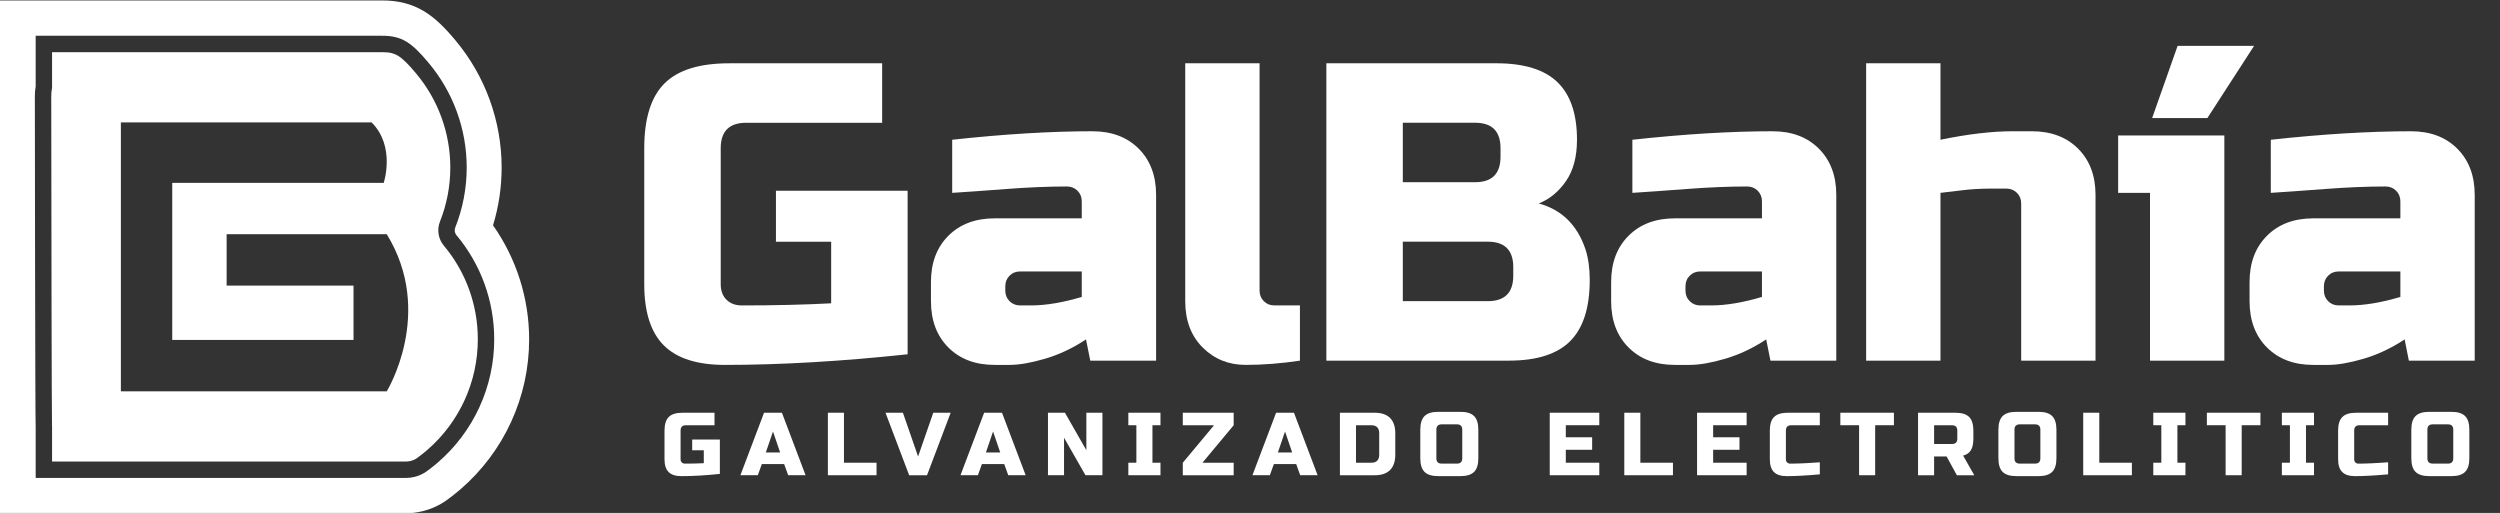 <svg version="1.1" viewBox="0 0 1311.2 269.04" xmlns="http://www.w3.org/2000/svg">
 <rect x="0" y="0" width="1311.2" height="269.04" fill="#333333" stroke="none"/>
 <g transform="matrix(1.333 0 0 -1.333 -104.91 912.69)">
  <g fill="#fff">
   <g transform="translate(229.68 612.75)">
    <path d="m0 0s4.754 14.265-4.755 23.774h-98.663v-105.8h104.61s19.02 30.906 0 61.813h-63.001v-20.209h49.925v-21.396h-71.322v61.813zm-0.53 57.868h-136.41v-19.913c-0.21-1.272-0.324-2.575-0.324-3.906 0 0 0.114-128.98 0.324-130.25v-19.913h145.66c1.14 0 2.277 0.137 3.385 0.41 1.709 0.42 3.335 1.14 4.762 2.169 1.496 1.078 2.96 2.232 4.357 3.436 14.142 12.178 22.255 29.859 22.255 48.508 0 15.141-5.254 29.539-14.884 41.034-0.697 0.832-0.844 1.984-0.444 2.993 2.966 7.469 4.504 15.47 4.504 23.614 0 15.05-5.323 29.661-14.994 41.163-6.759 8.118-10.639 10.655-18.198 10.655m0-6.455c3.15 0 4.713-0.547 6.089-1.37 1.889-1.128 4.026-3.21 7.148-6.96l0.01-0.012 0.011-0.013c8.692-10.338 13.479-23.481 13.479-37.008 0-7.323-1.362-14.467-4.048-21.233-1.285-3.237-0.712-6.885 1.495-9.519 4.314-5.15 7.657-10.94 9.933-17.209 2.285-6.288 3.444-12.909 3.444-19.68 0-16.768-7.294-32.666-20.013-43.618-1.254-1.081-2.572-2.12-3.918-3.09-0.72-0.519-1.571-0.901-2.53-1.137-0.603-0.149-1.222-0.224-1.843-0.224h-139.21v13.987l-0.023 0.139c-0.142 5.926-0.257 80.178-0.301 129.58 0 0.938 0.08 1.898 0.238 2.855l0.086 0.522v13.987h129.95m-150.47 20.355h150.31c13.239 0 20.61-5.732 28.859-15.636 11.759-13.997 18.233-31.781 18.233-50.082 0-7.78-1.138-15.414-3.388-22.773 9.203-13.057 14.212-28.76 14.212-44.868 0-22.701-9.872-44.22-27.084-59.042-1.695-1.459-3.479-2.867-5.3-4.179-2.848-2.052-6.067-3.529-9.57-4.391-2.192-0.539-4.448-0.812-6.706-0.812h-159.56z" fill="#fff"/>
   </g>
   <g transform="matrix(1.245 0 0 1.245 -55.398 -148.31)">
    <g transform="translate(394.55 557.11)">
     <path d="m0 0c-20.943-2.235-40.187-3.356-57.728-3.356-8.772 0-15.216 2.058-19.332 6.175-4.118 4.116-6.175 10.56-6.175 19.332v42.961c0 9.397 2.125 16.221 6.377 20.473 4.249 4.25 11.075 6.377 20.473 6.377h48.33v-18.795h-42.96c-5.37 0-8.055-2.686-8.055-8.055v-42.961c0-2.06 0.604-3.691 1.812-4.9 1.208-1.208 2.841-1.813 4.9-1.813 10.292 0 19.689 0.223 28.193 0.672v19.467h-17.453v16.11h41.618z" fill="#fff"/>
    </g>
    <g transform="translate(433.47 572.55)">
     <path d="m0 0c4.743 0 10.112 0.895 16.11 2.686v8.054h-19.466c-1.343 0-2.463-0.449-3.356-1.342-0.896-0.896-1.343-2.013-1.343-3.357v-1.342c0-1.342 0.447-2.463 1.343-3.356 0.893-0.896 2.013-1.343 3.356-1.343zm-24.836 52.358c16.378 1.789 31.146 2.685 44.302 2.685 6.086 0 10.963-1.835 14.634-5.504 3.669-3.671 5.504-8.548 5.504-14.633v-52.358h-20.809l-1.343 6.712c-4.208-2.775-8.524-4.812-12.955-6.108-4.43-1.297-8.168-1.947-11.209-1.947h-4.7c-6.087 0-10.964 1.834-14.633 5.504-3.671 3.67-5.504 8.547-5.504 14.634v6.042c0 6.085 1.833 10.962 5.504 14.633 3.669 3.669 8.546 5.503 14.633 5.503h27.522v5.372c0 1.341-0.449 2.46-1.342 3.355-0.896 0.894-2.014 1.343-3.357 1.343-5.818 0-12.24-0.269-19.265-0.806-7.027-0.537-12.687-0.939-16.982-1.209z" fill="#fff"/>
    </g>
    <g transform="translate(518.53 555.1)">
     <path d="m0 0c-5.997-0.894-11.702-1.343-17.116-1.343-5.417 0-9.958 1.834-13.627 5.504-3.671 3.67-5.504 8.547-5.504 14.634v75.181h23.493v-71.825c0-1.341 0.447-2.463 1.343-3.356 0.893-0.896 2.014-1.343 3.356-1.343h8.055z" fill="#fff"/>
    </g>
    <g transform="translate(585.95 584.64)">
     <path d="m0 0c0 5.37-2.685 8.056-8.055 8.056h-26.85v-18.796h26.85c5.37 0 8.055 2.684 8.055 8.055zm-4.027 37.591c0 5.369-2.685 8.055-8.055 8.055h-22.823v-18.795h22.823c5.37 0 8.055 2.684 8.055 8.054zm-55.043 26.849h53.7c8.77 0 15.215-1.992 19.333-5.974 4.115-3.983 6.175-10.047 6.175-18.191 0-5.37-1.164-9.733-3.49-13.089-2.329-3.357-5.192-5.707-8.592-7.048 7.249-1.97 12.17-6.803 14.768-14.499 0.892-2.776 1.342-5.997 1.342-9.666 0-8.773-2.061-15.217-6.176-19.333-4.118-4.118-10.562-6.175-19.332-6.175h-57.728z" fill="#fff"/>
    </g>
    <g transform="translate(648.43 572.55)">
     <path d="m0 0c4.742 0 10.111 0.895 16.109 2.686v8.054h-19.466c-1.342 0-2.463-0.449-3.356-1.342-0.896-0.896-1.342-2.013-1.342-3.357v-1.342c0-1.342 0.446-2.463 1.342-3.356 0.893-0.896 2.014-1.343 3.356-1.343zm-24.838 52.358c16.379 1.789 31.147 2.685 44.303 2.685 6.086 0 10.963-1.835 14.635-5.504 3.668-3.671 5.504-8.548 5.504-14.633v-52.358h-20.809l-1.344 6.712c-4.207-2.775-8.523-4.812-12.955-6.108-4.43-1.297-8.168-1.947-11.209-1.947h-4.699c-6.088 0-10.965 1.834-14.633 5.504-3.672 3.67-5.504 8.547-5.504 14.634v6.042c0 6.085 1.832 10.962 5.504 14.633 3.668 3.669 8.545 5.503 14.633 5.503h27.521v5.372c0 1.341-0.449 2.46-1.341 3.355-0.897 0.894-2.014 1.343-3.358 1.343-5.818 0-12.24-0.269-19.264-0.806-7.027-0.537-12.687-0.939-16.984-1.209z" fill="#fff"/>
    </g>
    <g transform="translate(720.96 624.91)">
     <path d="m0 0c8.68 1.789 16.289 2.685 22.822 2.685h6.041c6.086 0 10.963-1.835 14.635-5.504 3.668-3.671 5.504-8.548 5.504-14.633v-52.359h-23.494v49.673c0 1.342-0.449 2.461-1.344 3.356-0.894 0.894-2.014 1.344-3.355 1.344h-4.7c-3.402 0-6.509-0.182-9.33-0.538-2.818-0.359-5.08-0.627-6.779-0.806v-53.029h-23.494v93.976h23.494z" fill="#fff"/>
    </g>
    <g transform="translate(787.85 631.76)">
     <path d="m0 0 8.055 22.822h24.166l-14.768-22.822zm22.822-5.504v-71.153h-23.494v53.028h-10.068v18.125z" fill="#fff"/>
    </g>
    <g transform="translate(850.19 572.55)">
     <path d="m0 0c4.744 0 10.113 0.895 16.111 2.686v8.054h-19.466c-1.344 0-2.463-0.449-3.358-1.342-0.894-0.896-1.342-2.013-1.342-3.357v-1.342c0-1.342 0.448-2.463 1.342-3.356 0.895-0.896 2.014-1.343 3.358-1.343zm-24.836 52.358c16.379 1.789 31.147 2.685 44.303 2.685 6.086 0 10.963-1.835 14.633-5.504 3.67-3.671 5.504-8.548 5.504-14.633v-52.358h-20.809l-1.342 6.712c-4.209-2.775-8.525-4.812-12.955-6.108-4.43-1.297-8.168-1.947-11.211-1.947h-4.697c-6.088 0-10.965 1.834-14.635 5.504s-5.504 8.547-5.504 14.634v6.042c0 6.085 1.834 10.962 5.504 14.633 3.67 3.669 8.547 5.503 14.635 5.503h27.521v5.372c0 1.341-0.449 2.46-1.343 3.355-0.895 0.894-2.014 1.343-3.356 1.343-5.818 0-12.24-0.269-19.266-0.806-7.027-0.537-12.685-0.939-16.982-1.209z" fill="#fff"/>
    </g>
    <g transform="matrix(1.1 0 0 1.1 11.733 135.32)">
     <g transform="translate(294.07 349.08)">
      <path d="m0 0c-4.001-0.427-7.678-0.641-11.03-0.641-1.676 0-2.908 0.393-3.694 1.18-0.786 0.786-1.18 2.018-1.18 3.693v8.209c0 1.795 0.406 3.099 1.219 3.912 0.812 0.812 2.116 1.218 3.912 1.218h9.234v-3.591h-8.209c-1.025 0-1.539-0.513-1.539-1.539v-8.209c0-0.393 0.116-0.705 0.347-0.935 0.231-0.232 0.543-0.347 0.936-0.347 1.966 0 3.762 0.042 5.387 0.128v3.72h-3.335v3.078h7.952z" fill="#fff"/>
     </g>
     <g transform="translate(307.28 355.24)">
      <path d="m0 0h4.104l-2.052 6.028zm-2.309-6.541h-5.002l6.798 17.956h5.13l6.798-17.956h-5.002l-1.155 3.207h-6.412z" fill="#fff"/>
     </g>
     <g transform="translate(329.72 352.29)">
      <path d="m0 0h9.363v-3.592h-13.98v17.956h4.617z" fill="#fff"/>
     </g>
     <g transform="translate(351.02 354.08)">
      <path d="m0 0 4.361 12.569h5.002l-6.798-17.956h-5.13l-6.797 17.956h5.002z" fill="#fff"/>
     </g>
     <g transform="translate(370.51 355.24)">
      <path d="m0 0h4.104l-2.051 6.028zm-2.309-6.541h-5.002l6.798 17.956h5.13l6.798-17.956h-5.002l-1.154 3.207h-6.413z" fill="#fff"/>
     </g>
     <g transform="translate(403.98 348.7)">
      <path d="m0 0h-4.874l-6.156 10.773v-10.773h-4.617v17.956h4.874l6.156-10.773v10.773h4.617z" fill="#fff"/>
     </g>
     <g transform="translate(420.66 348.7)">
      <path d="m0 0h-9.234v3.592h2.308v10.773h-2.308v3.591h9.234v-3.591h-2.309v-10.773h2.309z" fill="#fff"/>
     </g>
     <g transform="translate(441.69 363.06)">
      <path d="m0 0-8.978-10.773h8.978v-3.592h-14.621v3.592l8.978 10.773h-8.978v3.591h14.621z" fill="#fff"/>
     </g>
     <g transform="translate(454.39 355.24)">
      <path d="m0 0h4.104l-2.051 6.028zm-2.309-6.541h-5.002l6.798 17.956h5.13l6.798-17.956h-5.002l-1.154 3.207h-6.413z" fill="#fff"/>
     </g>
     <g transform="translate(483.5 360.75)">
      <path d="m0 0c0 1.539-0.77 2.309-2.309 2.309h-4.36v-10.774h4.36c1.539 0 2.309 0.77 2.309 2.309zm-1.282 5.899c1.932 0 3.398-0.5 4.399-1.501 1-1 1.5-2.466 1.5-4.398v-6.156c0-1.933-0.5-3.4-1.5-4.4-1.001-1.001-2.467-1.501-4.399-1.501h-10.004v17.956z" fill="#fff"/>
     </g>
     <g transform="translate(507.36 361.78)">
      <path d="m0 0c0 1.026-0.513 1.539-1.539 1.539h-4.36c-1.027 0-1.539-0.513-1.539-1.539v-8.208c0-1.026 0.512-1.539 1.539-1.539h4.36c1.026 0 1.539 0.513 1.539 1.539zm4.617-8.208c0-1.796-0.406-3.1-1.219-3.912-0.811-0.813-2.116-1.218-3.911-1.218h-6.413c-1.796 0-3.099 0.405-3.912 1.218-0.812 0.812-1.218 2.116-1.218 3.912v8.208c0 1.796 0.406 3.1 1.218 3.912 0.813 0.813 2.116 1.219 3.912 1.219h6.413c1.795 0 3.1-0.406 3.911-1.219 0.813-0.812 1.219-2.116 1.219-3.912z" fill="#fff"/>
     </g>
     <g transform="translate(546.73 348.7)">
      <path d="m0 0h-14.237v17.956h14.237v-3.591h-9.62v-3.463h7.567v-3.591h-7.567v-3.719h9.62z" fill="#fff"/>
     </g>
     <g transform="translate(558.53 352.29)">
      <path d="m0 0h9.363v-3.592h-13.98v17.956h4.617z" fill="#fff"/>
     </g>
     <g transform="translate(589.06 348.7)">
      <path d="m0 0h-14.236v17.956h14.236v-3.591h-9.619v-3.463h7.566v-3.591h-7.566v-3.719h9.619z" fill="#fff"/>
     </g>
     <g transform="translate(610.09 348.95)">
      <path d="m0 0c-3.813-0.342-6.977-0.513-9.49-0.513-1.676 0-2.908 0.393-3.694 1.18-0.787 0.786-1.179 2.018-1.179 3.693v8.209c0 1.795 0.404 3.099 1.217 3.911 0.812 0.813 2.117 1.219 3.912 1.219h9.234v-3.591h-8.207c-1.027 0-1.539-0.513-1.539-1.539v-8.209c0-0.393 0.115-0.705 0.346-0.935 0.23-0.232 0.525-0.347 0.884-0.347 0.36 0 0.752 4e-3 1.18 0.013s0.873 0.021 1.334 0.038 0.928 0.034 1.398 0.052c0.471 0.016 1.077 0.051 1.821 0.102 0.744 0.052 1.672 0.112 2.783 0.18z" fill="#fff"/>
     </g>
     <g transform="translate(625.99 348.7)">
      <path d="m0 0h-4.617v14.365h-5.387v3.591h15.391v-3.591h-5.387z" fill="#fff"/>
     </g>
     <g transform="translate(649.59 361.52)">
      <path d="m0 0c0 1.025-0.512 1.539-1.539 1.539h-5.129v-5.387h5.129c1.027 0 1.539 0.513 1.539 1.539zm-11.285 5.13h10.773c1.795 0 3.1-0.406 3.912-1.219 0.811-0.812 1.217-2.116 1.217-3.911v-2.309c0-1.42-0.234-2.523-0.705-3.309s-1.219-1.308-2.244-1.565l3.207-5.643h-5.002l-2.951 5.387h-3.59v-5.387h-4.617z" fill="#fff"/>
     </g>
     <g transform="translate(673.45 361.78)">
      <path d="m0 0c0 1.026-0.512 1.539-1.539 1.539h-4.359c-1.028 0-1.539-0.513-1.539-1.539v-8.208c0-1.026 0.511-1.539 1.539-1.539h4.359c1.027 0 1.539 0.513 1.539 1.539zm4.617-8.208c0-1.796-0.406-3.1-1.219-3.912-0.81-0.813-2.115-1.218-3.91-1.218h-6.414c-1.795 0-3.099 0.405-3.912 1.218-0.812 0.812-1.217 2.116-1.217 3.912v8.208c0 1.796 0.405 3.1 1.217 3.912 0.813 0.813 2.117 1.219 3.912 1.219h6.414c1.795 0 3.1-0.406 3.91-1.219 0.813-0.812 1.219-2.116 1.219-3.912z" fill="#fff"/>
     </g>
     <g transform="translate(690.38 352.29)">
      <path d="m0 0h9.363v-3.592h-13.98v17.956h4.617z" fill="#fff"/>
     </g>
     <g transform="translate(715.13 348.7)">
      <path d="m0 0h-9.234v3.592h2.308v10.773h-2.308v3.591h9.234v-3.591h-2.309v-10.773h2.309z" fill="#fff"/>
     </g>
     <g transform="translate(731.29 348.7)">
      <path d="m0 0h-4.617v14.365h-5.387v3.591h15.391v-3.591h-5.387z" fill="#fff"/>
     </g>
     <g transform="translate(752.07 348.7)">
      <path d="m0 0h-9.234v3.592h2.308v10.773h-2.308v3.591h9.234v-3.591h-2.309v-10.773h2.309z" fill="#fff"/>
     </g>
     <g transform="translate(773.36 348.95)">
      <path d="m0 0c-3.814-0.342-6.977-0.513-9.492-0.513-1.676 0-2.906 0.393-3.694 1.18-0.787 0.786-1.179 2.018-1.179 3.693v8.209c0 1.795 0.406 3.099 1.219 3.911 0.812 0.813 2.115 1.219 3.912 1.219h9.234v-3.591h-8.209c-1.025 0-1.539-0.513-1.539-1.539v-8.209c0-0.393 0.115-0.705 0.346-0.935 0.232-0.232 0.527-0.347 0.886-0.347 0.358 0 0.752 4e-3 1.18 0.013 0.426 9e-3 0.871 0.021 1.334 0.038 0.461 0.017 0.926 0.034 1.397 0.052 0.47 0.016 1.078 0.051 1.822 0.102 0.744 0.052 1.672 0.112 2.783 0.18z" fill="#fff"/>
     </g>
     <g transform="translate(792.08 361.78)">
      <path d="m0 0c0 1.026-0.512 1.539-1.539 1.539h-4.359c-1.028 0-1.539-0.513-1.539-1.539v-8.208c0-1.026 0.511-1.539 1.539-1.539h4.359c1.027 0 1.539 0.513 1.539 1.539zm4.617-8.208c0-1.796-0.406-3.1-1.219-3.912-0.81-0.813-2.115-1.218-3.91-1.218h-6.414c-1.795 0-3.099 0.405-3.912 1.218-0.812 0.812-1.217 2.116-1.217 3.912v8.208c0 1.796 0.405 3.1 1.217 3.912 0.813 0.813 2.117 1.219 3.912 1.219h6.414c1.795 0 3.1-0.406 3.91-1.219 0.813-0.812 1.219-2.116 1.219-3.912z" fill="#fff"/>
     </g>
    </g>
   </g>
  </g>
 </g>
</svg>
